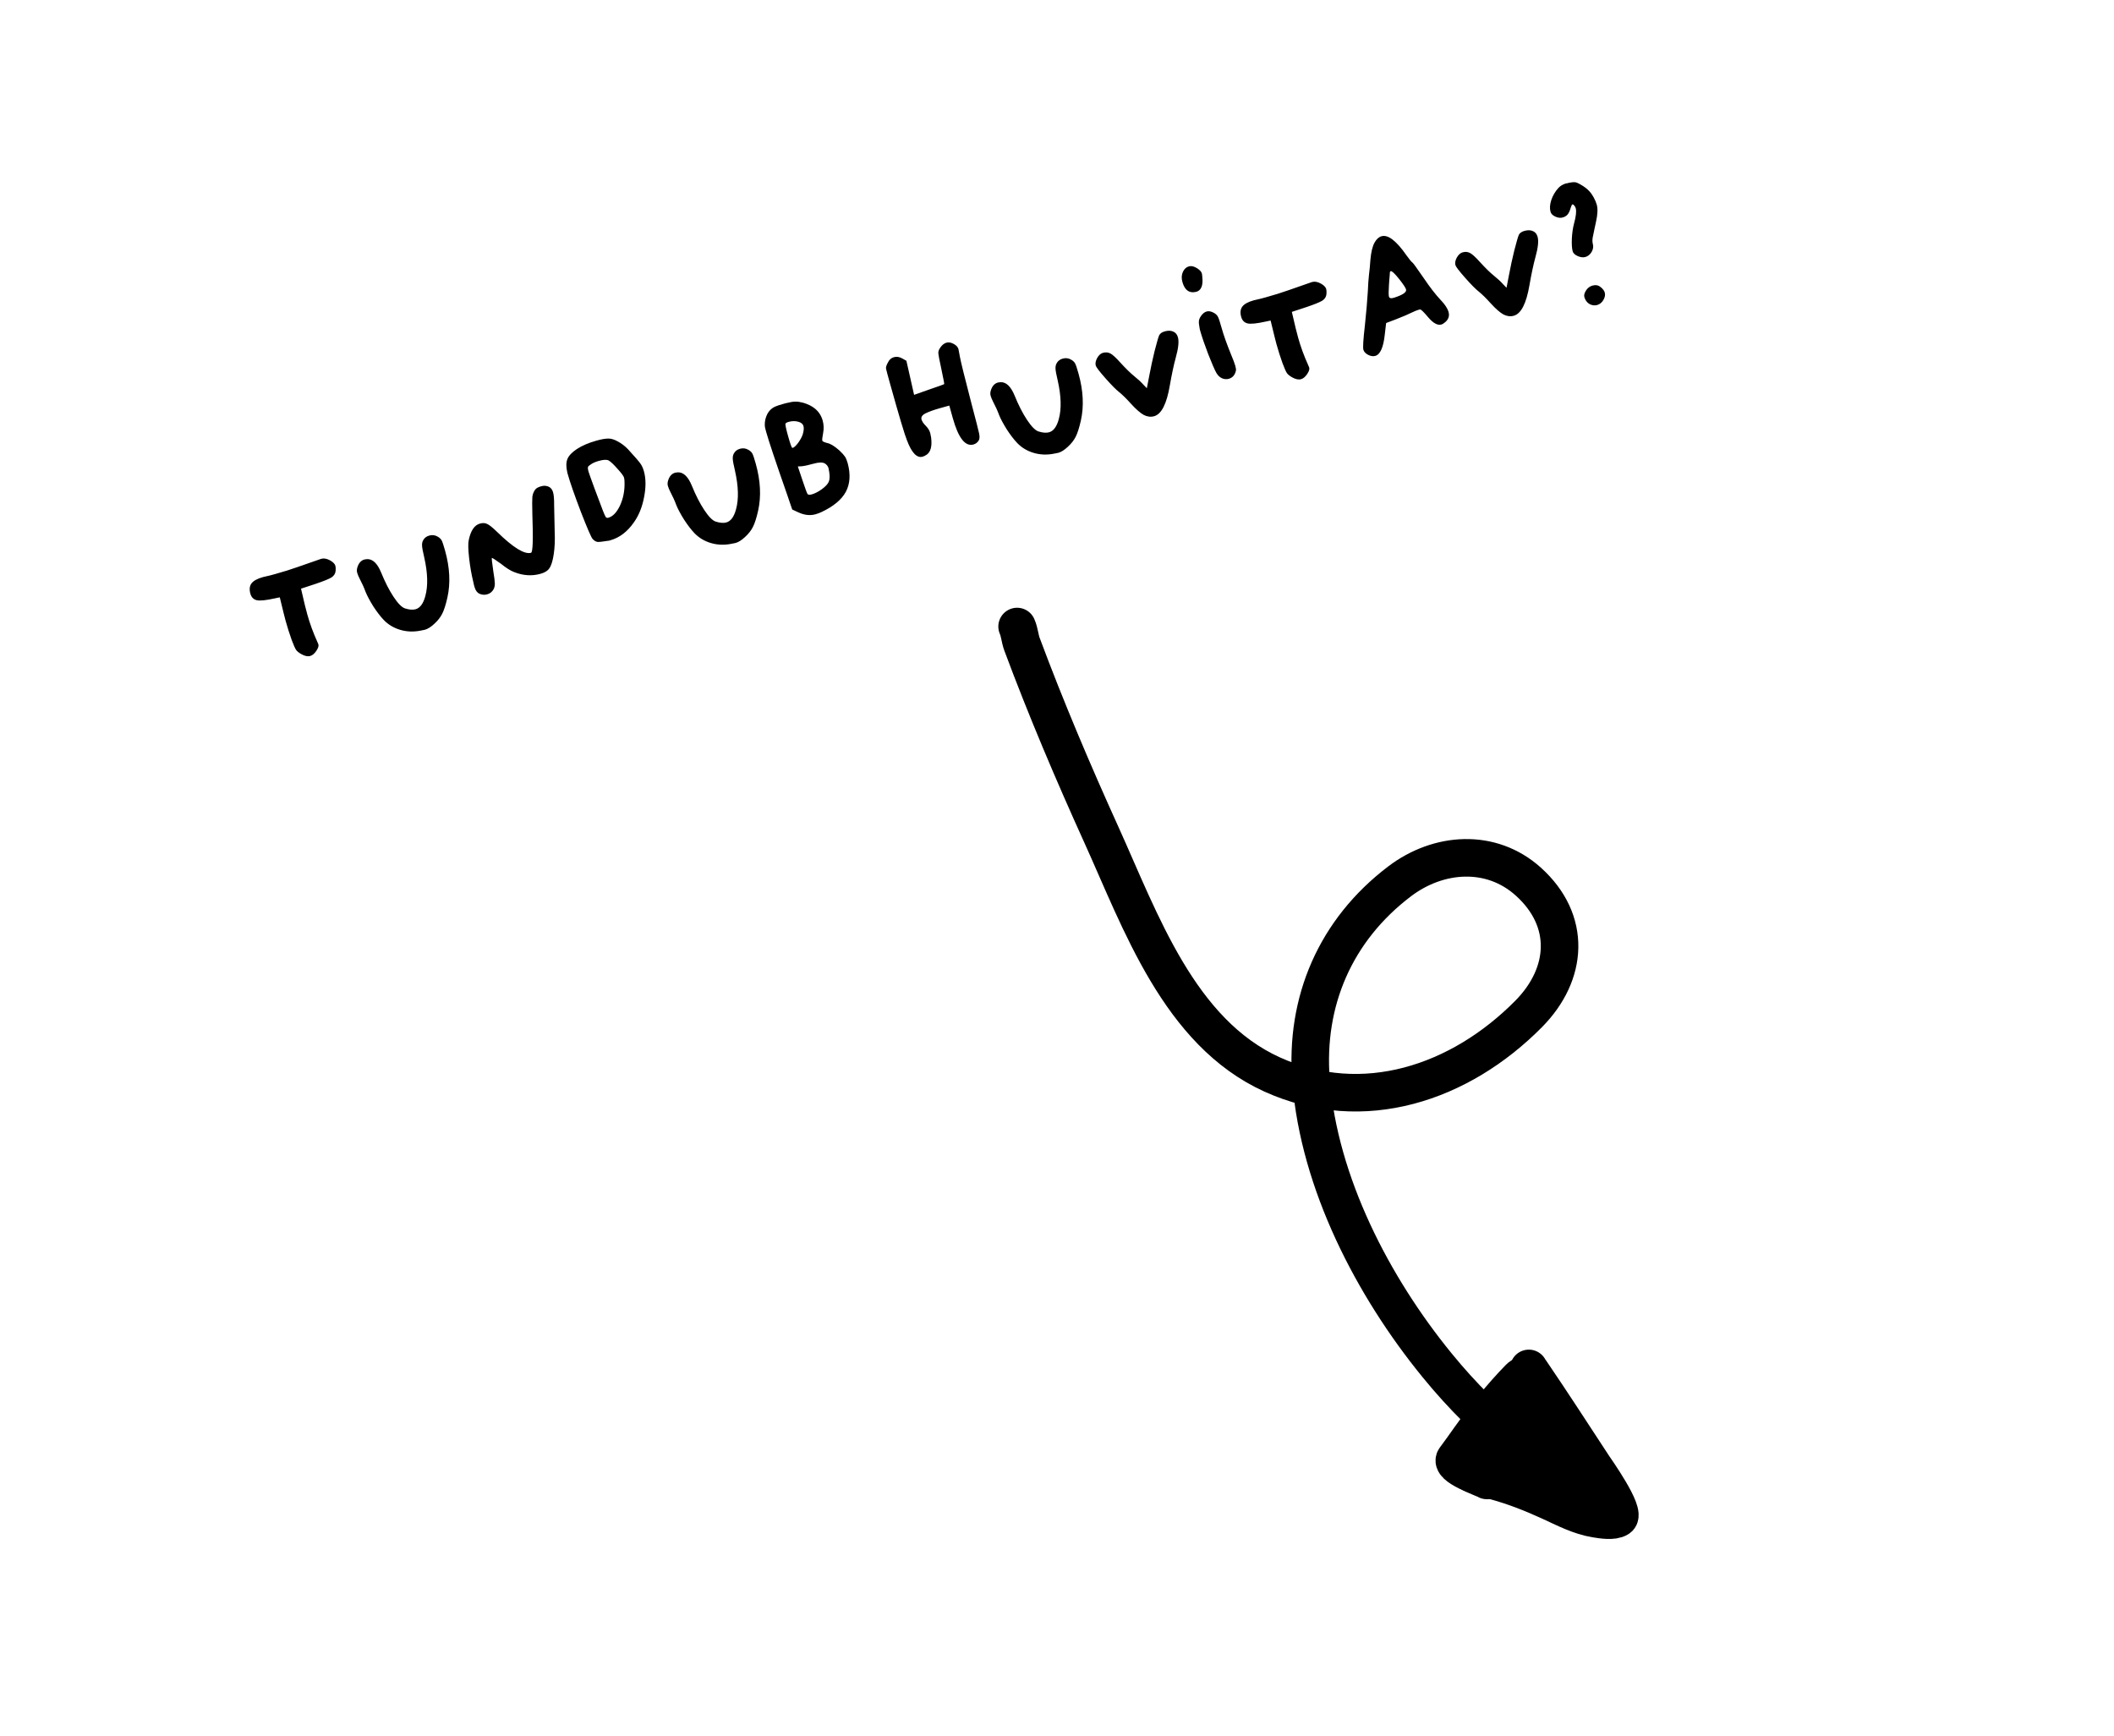 <svg xmlns="http://www.w3.org/2000/svg" width="386" height="317" viewBox="0 0 386 317" fill="none"><path d="M54.265 103.562C56.747 102.692 58.19 102.189 58.595 102.054L58.688 102.028C59.14 101.902 59.665 101.999 60.264 102.319C60.816 102.63 61.141 102.96 61.238 103.309C61.296 103.515 61.312 103.809 61.286 104.193C61.253 104.711 61.003 105.125 60.536 105.432C60.083 105.714 59.118 106.105 57.641 106.607L54.963 107.487L55.658 110.45C55.752 110.866 55.908 111.465 56.126 112.246C56.58 113.869 57.184 115.517 57.939 117.189C58.049 117.424 58.115 117.582 58.138 117.664C58.219 117.952 58.095 118.341 57.767 118.831C57.424 119.348 57.047 119.664 56.636 119.779C56.184 119.905 55.642 119.79 55.011 119.435C54.565 119.183 54.249 118.928 54.066 118.669C53.878 118.39 53.607 117.778 53.255 116.836C52.863 115.749 52.495 114.589 52.151 113.357C51.967 112.699 51.845 112.224 51.785 111.93L51.086 109.069L50.144 109.266C48.6 109.608 47.524 109.721 46.915 109.603C46.301 109.464 45.902 109.066 45.718 108.409C45.5 107.628 45.568 107 45.923 106.524C46.277 106.049 46.968 105.667 47.995 105.38C48.345 105.283 48.614 105.219 48.805 105.187C49.037 105.145 49.512 105.023 50.231 104.822C51.773 104.392 53.117 103.972 54.265 103.562ZM77.255 98.668C77.487 98.227 77.859 97.935 78.373 97.792C78.927 97.637 79.444 97.703 79.923 97.99C80.265 98.182 80.507 98.414 80.649 98.684C80.785 98.934 80.991 99.552 81.266 100.538C82.133 103.641 82.276 106.491 81.695 109.09C81.4 110.413 81.081 111.41 80.737 112.082C80.408 112.728 79.925 113.339 79.289 113.916C78.673 114.486 78.108 114.844 77.594 114.987C77.451 115.027 77.167 115.084 76.745 115.158C75.463 115.405 74.23 115.351 73.045 114.995C71.86 114.64 70.86 114.033 70.045 113.176C69.448 112.545 68.819 111.724 68.16 110.712C67.516 109.673 67.052 108.806 66.769 108.11C66.483 107.326 66.106 106.49 65.636 105.602C65.439 105.214 65.298 104.866 65.212 104.558C65.132 104.27 65.144 103.957 65.248 103.618C65.49 102.819 65.919 102.334 66.536 102.161C66.639 102.133 66.798 102.11 67.015 102.094C68.044 102.05 68.902 102.863 69.59 104.531C70.301 106.282 71.058 107.765 71.863 108.98C72.667 110.195 73.362 110.898 73.947 111.089C74.725 111.336 75.371 111.389 75.885 111.245C76.706 111.015 77.3 110.207 77.666 108.82C78.169 106.974 78.105 104.644 77.474 101.83C77.222 100.771 77.086 100.045 77.065 99.652C77.044 99.259 77.107 98.931 77.255 98.668ZM97.725 89.395C97.919 89.141 98.263 88.946 98.757 88.808C99.188 88.687 99.537 88.667 99.803 88.748C100.412 88.866 100.808 89.254 100.992 89.911C101.13 90.404 101.192 91.184 101.18 92.251C101.178 92.717 101.212 94.346 101.283 97.139C101.351 98.649 101.29 100.017 101.101 101.244C100.912 102.47 100.64 103.322 100.286 103.797C99.987 104.235 99.458 104.56 98.698 104.772C97.136 105.209 95.547 105.11 93.93 104.476C93.266 104.241 92.434 103.72 91.434 102.914C90.436 102.196 89.896 101.849 89.814 101.872C89.752 101.889 89.842 102.728 90.085 104.388C90.257 105.403 90.347 106.12 90.353 106.539C90.354 106.937 90.283 107.278 90.141 107.562C89.88 108.055 89.482 108.377 88.948 108.526C88.476 108.658 88.011 108.622 87.555 108.417C87.126 108.227 86.822 107.813 86.644 107.176C86.621 107.094 86.581 106.95 86.523 106.745C86.487 106.533 86.451 106.366 86.417 106.243C86.079 104.875 85.824 103.407 85.651 101.838C85.479 100.27 85.457 99.201 85.587 98.634C85.943 96.895 86.624 95.885 87.631 95.604C88.145 95.46 88.582 95.482 88.945 95.669C89.322 95.829 89.92 96.305 90.739 97.095C93.696 99.99 95.77 101.271 96.962 100.938C97.291 100.846 97.371 98.476 97.202 93.827C97.164 92.265 97.164 91.235 97.202 90.737C97.261 90.234 97.435 89.786 97.725 89.395ZM111.144 84.085C110.802 83.892 110.2 83.917 109.337 84.158C108.68 84.341 108.168 84.573 107.803 84.852C107.636 84.965 107.516 85.054 107.446 85.118C107.396 85.176 107.36 85.286 107.338 85.447C107.337 85.602 107.377 85.824 107.458 86.112C107.521 86.338 107.88 87.345 108.534 89.133C109.008 90.352 109.521 91.715 110.075 93.221C110.315 93.841 110.491 94.235 110.604 94.403C110.712 94.55 110.868 94.595 111.074 94.537C111.896 94.308 112.6 93.579 113.188 92.352C113.77 91.104 114.053 89.74 114.038 88.26C114.041 87.794 114.011 87.448 113.948 87.222C113.867 86.935 113.491 86.419 112.818 85.677C112.07 84.823 111.512 84.292 111.144 84.085ZM105.341 81.985C106.297 81.363 107.494 80.852 108.933 80.45C109.837 80.197 110.555 80.074 111.089 80.08C111.596 80.071 112.178 80.252 112.835 80.622C113.486 80.972 114.092 81.434 114.651 82.009C115.862 83.332 116.613 84.196 116.904 84.602C117.189 84.988 117.412 85.468 117.572 86.044C117.951 87.4 117.961 88.981 117.601 90.787C117.263 92.587 116.64 94.123 115.733 95.395C114.547 97.1 113.112 98.187 111.428 98.658C111.366 98.675 111.284 98.698 111.181 98.727C111.093 98.729 111.029 98.736 110.987 98.748C110.014 98.909 109.379 98.976 109.083 98.948C108.781 98.899 108.487 98.715 108.198 98.397C107.936 98.094 107.215 96.424 106.034 93.387C104.869 90.323 104.082 88.062 103.674 86.603L103.597 86.326C103.351 85.287 103.352 84.457 103.598 83.834C103.845 83.211 104.426 82.595 105.341 81.985ZM133.989 82.82C134.221 82.379 134.593 82.086 135.107 81.943C135.661 81.788 136.178 81.854 136.657 82.141C136.999 82.333 137.241 82.565 137.383 82.835C137.519 83.085 137.725 83.703 138 84.689C138.867 87.792 139.01 90.643 138.429 93.241C138.134 94.564 137.815 95.562 137.471 96.234C137.142 96.879 136.659 97.49 136.023 98.067C135.407 98.638 134.842 98.995 134.328 99.138C134.185 99.178 133.902 99.235 133.479 99.309C132.197 99.556 130.964 99.502 129.779 99.147C128.594 98.791 127.594 98.184 126.779 97.327C126.182 96.696 125.554 95.875 124.894 94.863C124.25 93.825 123.786 92.957 123.503 92.261C123.218 91.477 122.84 90.641 122.371 89.753C122.174 89.365 122.032 89.017 121.946 88.709C121.866 88.421 121.878 88.108 121.982 87.769C122.224 86.97 122.654 86.485 123.27 86.312C123.373 86.284 123.533 86.261 123.749 86.245C124.778 86.201 125.637 87.014 126.324 88.682C127.035 90.433 127.792 91.916 128.597 93.131C129.401 94.346 130.096 95.049 130.681 95.24C131.459 95.487 132.105 95.54 132.619 95.396C133.441 95.167 134.034 94.358 134.4 92.972C134.903 91.125 134.839 88.795 134.208 85.981C133.957 84.922 133.82 84.196 133.799 83.803C133.778 83.41 133.841 83.082 133.989 82.82ZM148.56 84.663C147.636 84.922 146.915 85.079 146.399 85.134L145.678 85.169L146.482 87.57C147.023 89.191 147.345 90.064 147.446 90.191C147.56 90.359 147.822 90.385 148.233 90.27C148.788 90.115 149.397 89.801 150.062 89.327C150.742 88.827 151.167 88.365 151.337 87.941C151.506 87.517 151.529 86.924 151.404 86.161C151.353 85.821 151.314 85.6 151.285 85.497C151.182 85.127 150.956 84.836 150.609 84.623C150.188 84.386 149.505 84.399 148.56 84.663ZM145.757 77.007C145.204 76.852 144.619 76.86 144.003 77.032C143.674 77.124 143.483 77.233 143.43 77.358C143.356 77.49 143.514 78.254 143.904 79.651C144.289 81.028 144.541 81.733 144.661 81.766C144.687 81.78 144.721 81.782 144.762 81.77C145.008 81.702 145.341 81.387 145.761 80.827C146.175 80.246 146.45 79.726 146.588 79.267C146.767 78.641 146.808 78.153 146.711 77.804C146.602 77.414 146.284 77.148 145.757 77.007ZM140.932 74.601C141.214 74.344 141.859 74.076 142.866 73.794L143.452 73.631C144.279 73.422 144.872 73.323 145.229 73.334C145.601 73.318 146.074 73.386 146.648 73.535C147.54 73.796 148.275 74.166 148.852 74.647C149.52 75.214 149.974 75.929 150.215 76.792C150.422 77.531 150.448 78.299 150.294 79.095C150.149 79.845 150.1 80.302 150.145 80.466C150.186 80.61 150.516 80.761 151.136 80.92C151.678 81.035 152.389 81.478 153.269 82.251C153.753 82.714 154.089 83.086 154.278 83.365C154.467 83.645 154.636 84.051 154.785 84.586C155.327 86.605 155.214 88.342 154.447 89.797C153.673 91.231 152.191 92.465 149.998 93.498C149.625 93.669 149.254 93.806 148.884 93.909C147.918 94.179 146.877 94.06 145.761 93.552L144.652 93.031L143.731 90.332C141.636 84.338 140.362 80.53 139.908 78.907C139.765 78.393 139.683 78.061 139.664 77.912C139.6 77.287 139.681 76.667 139.908 76.05C140.134 75.433 140.475 74.95 140.932 74.601ZM162.132 66.186C162.367 65.678 162.731 65.355 163.224 65.217C163.717 65.079 164.226 65.158 164.752 65.454L165.501 65.876C165.67 66.56 165.906 67.602 166.208 69.002C166.505 70.381 166.737 71.412 166.906 72.096L169.628 71.136C171.469 70.511 172.394 70.175 172.404 70.128C172.439 70.096 172.248 69.097 171.832 67.131C171.518 65.691 171.352 64.818 171.333 64.513C171.309 64.188 171.424 63.846 171.678 63.486C172.006 62.996 172.386 62.691 172.817 62.57C173.228 62.455 173.683 62.539 174.183 62.82C174.63 63.072 174.905 63.383 175.008 63.752C175.02 63.793 175.111 64.278 175.281 65.204C175.463 66.173 176.153 68.959 177.35 73.564C178.182 76.698 178.66 78.57 178.785 79.177C178.905 79.764 178.87 80.194 178.681 80.469C178.448 80.822 178.136 81.053 177.745 81.162C176.245 81.581 174.987 79.972 173.971 76.335L173.334 74.055L171.639 74.528C170.571 74.827 169.704 75.135 169.04 75.453C168.397 75.766 168.138 76.148 168.264 76.6C168.362 76.95 168.626 77.341 169.057 77.774C169.457 78.172 169.722 78.608 169.854 79.08C169.889 79.204 169.943 79.476 170.016 79.899C170.209 81.462 169.945 82.499 169.224 83.011C168.945 83.199 168.692 83.325 168.466 83.388C167.418 83.681 166.464 82.685 165.605 80.4C165.206 79.448 164.183 76.024 162.535 70.127C162.088 68.525 161.84 67.597 161.791 67.345C161.722 67.098 161.836 66.712 162.132 66.186ZM192.921 66.357C193.152 65.916 193.524 65.624 194.038 65.48C194.593 65.325 195.11 65.391 195.588 65.678C195.93 65.871 196.172 66.102 196.314 66.373C196.45 66.622 196.656 67.24 196.932 68.227C197.798 71.329 197.941 74.18 197.36 76.779C197.065 78.102 196.746 79.099 196.402 79.771C196.073 80.417 195.59 81.028 194.954 81.604C194.338 82.175 193.773 82.532 193.26 82.675C193.116 82.716 192.833 82.773 192.41 82.846C191.128 83.094 189.895 83.04 188.71 82.684C187.525 82.328 186.525 81.722 185.71 80.864C185.113 80.233 184.485 79.412 183.826 78.4C183.181 77.362 182.717 76.495 182.434 75.799C182.149 75.014 181.771 74.178 181.302 73.291C181.105 72.903 180.963 72.555 180.877 72.246C180.797 71.959 180.809 71.645 180.913 71.306C181.156 70.507 181.585 70.022 182.201 69.85C182.304 69.821 182.464 69.799 182.681 69.782C183.71 69.739 184.568 70.551 185.255 72.219C185.966 73.97 186.723 75.453 187.528 76.668C188.333 77.883 189.027 78.586 189.612 78.777C190.39 79.025 191.036 79.077 191.55 78.933C192.372 78.704 192.966 77.896 193.331 76.509C193.834 74.663 193.77 72.333 193.139 69.519C192.888 68.459 192.751 67.733 192.73 67.34C192.709 66.948 192.773 66.62 192.921 66.357ZM211.656 61.223C211.828 60.887 212.17 60.647 212.684 60.504C213.321 60.326 213.86 60.352 214.301 60.584C214.684 60.765 214.944 61.102 215.082 61.595C215.294 62.355 215.163 63.588 214.687 65.293C214.324 66.613 213.96 68.321 213.593 70.417C213.022 73.766 212.069 75.627 210.733 76C210.117 76.172 209.486 76.094 208.84 75.765C208.209 75.409 207.449 74.747 206.558 73.778C205.719 72.838 204.985 72.113 204.355 71.602C203.789 71.162 202.956 70.32 201.856 69.077C200.755 67.834 200.162 67.058 200.076 66.75C199.967 66.36 200.05 65.905 200.326 65.385C200.622 64.859 200.975 64.539 201.386 64.424C201.9 64.281 202.367 64.327 202.788 64.564C203.208 64.801 203.806 65.354 204.58 66.223C205.599 67.334 206.437 68.152 207.093 68.677C207.808 69.253 208.376 69.781 208.798 70.261L209.405 70.889L209.868 68.5C210.134 67.075 210.453 65.601 210.826 64.08C211.219 62.552 211.495 61.6 211.656 61.223ZM216.004 49.609C216.259 49.094 216.612 48.774 217.064 48.648C217.537 48.516 218.058 48.636 218.627 49.009C219.091 49.322 219.363 49.623 219.444 49.91C219.484 50.054 219.513 50.279 219.532 50.583C219.699 52.132 219.33 53.032 218.426 53.285C218.344 53.308 218.174 53.333 217.916 53.361C216.934 53.413 216.259 52.782 215.892 51.468C215.702 50.789 215.74 50.17 216.004 49.609ZM219.27 57.733C219.584 57.27 219.935 56.983 220.326 56.874C220.716 56.765 221.161 56.851 221.661 57.132C222.002 57.325 222.247 57.566 222.395 57.857C222.537 58.128 222.766 58.828 223.081 59.958C223.431 61.212 223.998 62.803 224.781 64.733C225.174 65.664 225.433 66.356 225.56 66.808C225.674 67.219 225.711 67.508 225.669 67.675C225.494 68.477 225.057 68.975 224.359 69.17C223.948 69.285 223.528 69.247 223.098 69.057C222.689 68.861 222.354 68.534 222.093 68.076C221.788 67.54 221.291 66.395 220.601 64.638C219.931 62.876 219.453 61.481 219.166 60.454C219.143 60.372 219.112 60.259 219.072 60.115C219.052 59.965 219.036 59.87 219.025 59.829C218.917 59.283 218.88 58.873 218.913 58.597C218.947 58.322 219.066 58.034 219.27 57.733ZM235.182 53.023C237.664 52.152 239.107 51.649 239.512 51.514L239.605 51.488C240.057 51.362 240.582 51.459 241.181 51.779C241.733 52.09 242.058 52.42 242.155 52.769C242.213 52.975 242.229 53.269 242.203 53.653C242.171 54.171 241.92 54.585 241.453 54.892C241 55.174 240.035 55.566 238.558 56.067L235.88 56.948L236.575 59.91C236.669 60.327 236.825 60.925 237.043 61.706C237.497 63.329 238.101 64.977 238.856 66.649C238.966 66.884 239.032 67.042 239.055 67.125C239.136 67.412 239.012 67.801 238.684 68.292C238.341 68.808 237.964 69.124 237.553 69.239C237.101 69.365 236.559 69.251 235.928 68.895C235.482 68.643 235.167 68.388 234.984 68.129C234.795 67.85 234.524 67.239 234.172 66.296C233.78 65.209 233.412 64.049 233.068 62.817C232.884 62.159 232.762 61.684 232.702 61.39L232.003 58.529L231.061 58.726C229.517 59.068 228.441 59.181 227.833 59.063C227.218 58.924 226.819 58.526 226.635 57.869C226.417 57.088 226.485 56.46 226.84 55.984C227.194 55.509 227.885 55.128 228.912 54.841C229.262 54.743 229.532 54.679 229.722 54.648C229.954 54.605 230.429 54.483 231.149 54.282C232.69 53.852 234.034 53.432 235.182 53.023ZM255.47 50.944C254.656 49.931 254.146 49.453 253.94 49.51C253.837 49.539 253.781 49.654 253.771 49.856C253.762 49.903 253.755 50.038 253.751 50.261C253.741 50.463 253.718 50.735 253.68 51.078C253.664 51.415 253.641 51.731 253.613 52.027C253.536 53.178 253.535 53.887 253.609 54.154C253.69 54.442 253.956 54.523 254.408 54.397L254.593 54.345C256.158 53.841 256.871 53.343 256.734 52.85C256.648 52.542 256.226 51.906 255.47 50.944ZM250.986 44.288C251.342 43.658 251.766 43.273 252.259 43.136C253.451 42.803 254.973 43.972 256.827 46.644C257.339 47.365 257.705 47.805 257.927 47.965C258.032 48.024 258.718 48.973 259.985 50.812C261.08 52.433 262.087 53.736 263.004 54.72C263.814 55.557 264.31 56.304 264.494 56.962C264.689 57.66 264.504 58.266 263.938 58.778C263.655 59.034 263.401 59.194 263.175 59.257C262.476 59.452 261.662 58.993 260.73 57.88C260.003 57.02 259.543 56.562 259.349 56.505C259.303 56.496 259.197 56.514 259.033 56.56C258.704 56.652 258.277 56.827 257.75 57.084C257.168 57.38 256.178 57.8 254.78 58.346L253.097 58.982L252.852 61.078C252.601 63.429 252.023 64.731 251.119 64.984C250.708 65.099 250.269 65.033 249.802 64.787C249.334 64.541 249.049 64.233 248.946 63.863C248.831 63.452 248.92 61.988 249.213 59.469C249.468 57.05 249.649 54.962 249.756 53.204C249.801 52.018 249.871 51.001 249.967 50.155C250.078 49.282 250.162 48.395 250.22 47.493C250.346 46.04 250.601 44.972 250.986 44.288ZM277.329 42.877C277.501 42.541 277.844 42.301 278.357 42.158C278.994 41.98 279.533 42.006 279.974 42.237C280.357 42.419 280.617 42.756 280.755 43.249C280.968 44.009 280.836 45.242 280.36 46.947C279.997 48.267 279.633 49.975 279.266 52.071C278.695 55.42 277.742 57.281 276.407 57.654C275.79 57.826 275.159 57.748 274.513 57.419C273.883 57.063 273.122 56.401 272.231 55.431C271.392 54.492 270.658 53.767 270.028 53.256C269.462 52.816 268.629 51.974 267.529 50.731C266.428 49.488 265.835 48.712 265.749 48.404C265.64 48.014 265.723 47.559 265.999 47.039C266.295 46.513 266.648 46.193 267.059 46.078C267.573 45.934 268.04 45.981 268.461 46.218C268.881 46.455 269.479 47.008 270.253 47.877C271.272 48.988 272.11 49.806 272.766 50.331C273.481 50.907 274.049 51.435 274.471 51.915L275.078 52.543L275.541 50.154C275.807 48.729 276.126 47.255 276.499 45.733C276.892 44.206 277.168 43.254 277.329 42.877ZM284.556 34.313C284.933 33.919 285.399 33.645 285.954 33.49C285.995 33.479 286.07 33.469 286.178 33.461C286.301 33.426 286.394 33.4 286.456 33.383C287.042 33.264 287.466 33.234 287.726 33.294C287.987 33.354 288.425 33.575 289.041 33.957C289.873 34.477 290.518 35.161 290.976 36.008C291.249 36.507 291.443 36.963 291.557 37.374C291.764 38.113 291.72 39.145 291.425 40.467C291.37 40.748 291.274 41.196 291.136 41.811C291.018 42.42 290.938 42.807 290.896 42.974C290.737 43.594 290.72 44.131 290.847 44.583C290.973 45.035 290.896 45.511 290.614 46.01C290.327 46.489 289.947 46.794 289.475 46.926C289.064 47.041 288.594 46.984 288.065 46.755C287.556 46.521 287.253 46.229 287.156 45.88C287.018 45.387 286.968 44.614 287.007 43.562C287.066 42.505 287.198 41.593 287.405 40.826C287.767 39.507 287.871 38.57 287.716 38.015C287.665 37.83 287.559 37.649 287.399 37.472C287.276 37.351 287.184 37.3 287.123 37.317C287.02 37.346 286.912 37.553 286.798 37.939C286.642 38.492 286.457 38.898 286.241 39.158C286.026 39.417 285.723 39.602 285.333 39.711C284.922 39.825 284.475 39.773 283.993 39.553C283.511 39.334 283.218 39.039 283.115 38.669C282.942 38.053 282.988 37.342 283.25 36.538C283.513 35.734 283.948 34.992 284.556 34.313ZM289.522 53.16C289.818 52.634 290.233 52.296 290.767 52.147C291.342 51.986 291.831 52.071 292.234 52.402C292.657 52.727 292.917 53.064 293.015 53.413C293.129 53.824 293.053 54.266 292.787 54.739C292.506 55.239 292.118 55.557 291.625 55.695C291.214 55.81 290.794 55.772 290.364 55.582C289.955 55.386 289.644 55.064 289.429 54.614C289.38 54.517 289.333 54.386 289.287 54.222C289.206 53.934 289.285 53.58 289.522 53.16Z" fill="black"></path><path d="M185.714 114.4C186.178 115.443 186.215 116.574 186.61 117.636C190.98 129.365 195.937 141.035 201.098 152.411C208.259 168.198 215.278 188.484 232.288 196.197C248.906 203.733 266.599 197.794 279.111 185.145C286.347 177.831 286.955 168.108 279.086 160.999C272.263 154.834 262.63 155.562 255.563 160.925C243.871 169.797 238.241 182.811 239.383 197.293C240.857 216 250.678 234.926 262.383 249.268C271.818 260.828 281.529 268.071 294.594 274.808" stroke="black" stroke-width="6.857" stroke-linecap="round"></path><path d="M279.153 249.864C279.257 250.06 279.392 250.235 279.517 250.418C283.383 256.085 287.103 261.861 290.866 267.595C291.277 268.221 296.98 276.244 295.545 277.202C294.556 277.861 292.434 277.49 291.378 277.322C288.426 276.852 285.702 275.407 283.019 274.177C279.765 272.687 276.487 271.39 273.029 270.445C271.515 270.032 270.063 269.616 268.626 268.995" stroke="black" stroke-width="6.857" stroke-linecap="round"></path><path d="M278.157 251.176C277.861 251.233 277.616 251.402 277.409 251.614C274.113 254.982 271.042 258.854 268.306 262.679C267.43 263.904 266.592 265.117 265.682 266.314C264.558 267.792 270.694 269.841 271.496 270.319" stroke="black" stroke-width="6.857" stroke-linecap="round"></path><path d="M290.332 274.126C289.327 272.572 288.493 270.792 287.599 269.204C285.176 264.898 282.888 260.425 280.108 256.328C279.478 255.401 279.354 255.102 278.422 255.319C277.468 255.541 276.921 256.619 276.406 257.344C274.712 259.727 272.933 262.145 271.616 264.759C271.142 265.7 271.745 265.891 272.563 266.366C274.724 267.62 277.001 268.698 279.191 269.906C281.034 270.923 282.943 272.119 285.122 272.118C287.368 272.117 285.981 270.729 285.175 269.439C283.694 267.07 282.369 264.214 280.363 262.223C279.618 261.484 278.612 261.065 277.581 261.453C274.807 262.495 276.502 265.699 277.829 267.106C278.971 268.316 280.149 269.493 281.29 270.707C281.957 271.417 281.064 269.957 281.01 269.881C279.649 267.976 277.936 266.205 276.244 264.588C275.461 263.839 274.565 262.768 273.606 263.536" stroke="black" stroke-width="6.857" stroke-linecap="round"></path><path d="M271.183 268.36C272.585 268.995 273.95 269.553 275.433 269.956C275.998 270.11 276.393 270.366 276.849 270.718C277.19 270.981 277.388 271.104 277.8 271.104" stroke="black" stroke-width="6.857" stroke-linecap="round"></path><path d="M272.151 268.602C273.634 269.052 275.12 269.321 276.392 270.265C276.956 270.683 277.404 271.443 278.122 271.587" stroke="black" stroke-width="6.857" stroke-linecap="round"></path></svg>